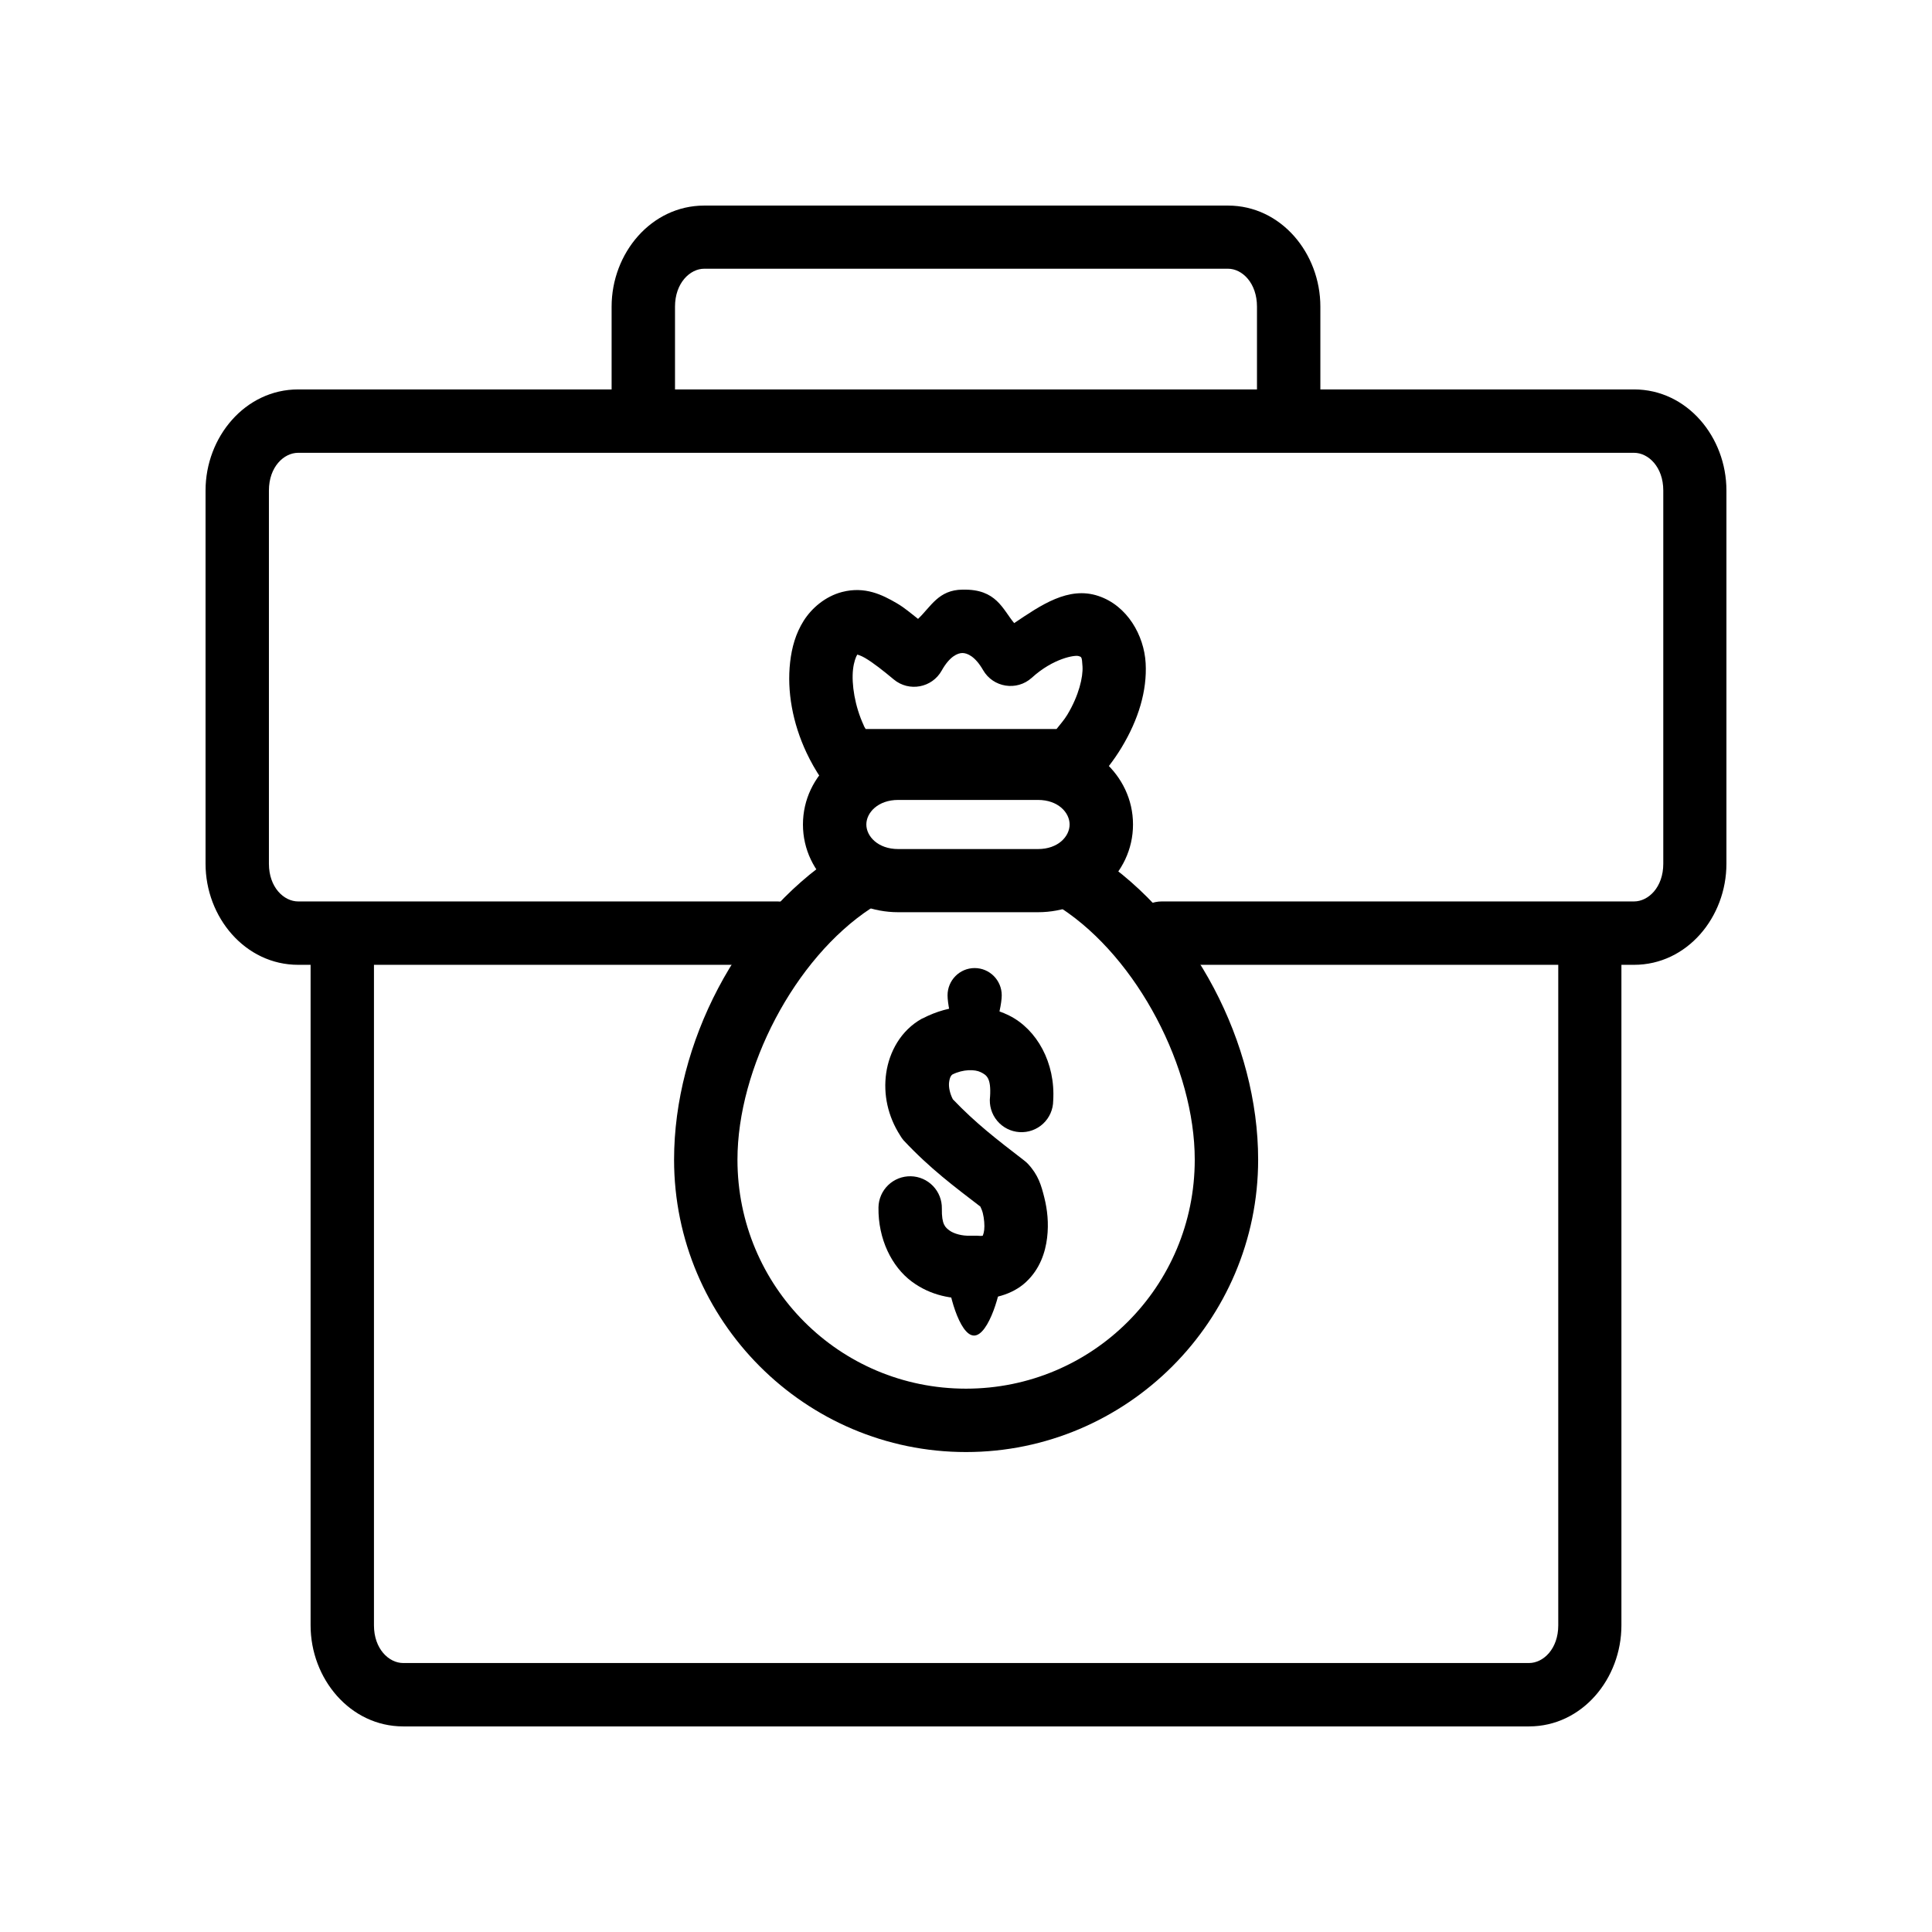 <?xml version="1.0" encoding="UTF-8"?>
<!-- Uploaded to: ICON Repo, www.iconrepo.com, Generator: ICON Repo Mixer Tools -->
<svg fill="#000000" width="800px" height="800px" version="1.1" viewBox="144 144 512 512" xmlns="http://www.w3.org/2000/svg">
 <g>
  <path d="m370.12 369.19c-1.613 0.031-3.188 0.523-4.527 1.426-26.074 17.117-42.957 49.973-42.957 80.707 0 42.688 34.719 77.484 77.363 77.484 42.641 0 77.422-34.797 77.422-77.484 0-30.734-16.945-63.594-43.02-80.707-3.887-2.535-9.09-1.438-11.625 2.445-2.531 3.887-1.434 9.09 2.449 11.625 20.289 13.316 35.395 42.426 35.395 66.637 0 33.629-27.074 60.688-60.625 60.688-33.551 0-60.562-27.059-60.562-60.688 0-24.211 15.105-53.32 35.395-66.637h0.004c3.199-2.019 4.652-5.926 3.551-9.547-1.098-3.617-4.481-6.055-8.262-5.949z"/>
  <path d="m382.02 339.19c-13.301 0-25.23 9.977-25.23 23.309 0 13.332 11.93 23.246 25.23 23.246h37.07c13.301 0 25.168-9.914 25.168-23.246 0-13.332-11.867-23.309-25.168-23.309zm0 16.801h37.07c5.309 0 8.367 3.34 8.367 6.508 0 3.168-3.059 6.508-8.367 6.508h-37.07c-5.309 0-8.43-3.34-8.43-6.508 0-3.168 3.121-6.508 8.43-6.508z"/>
  <path d="m399.07 300.26c-6.371 0.062-8.344 4.496-11.777 7.75-1.848-1.426-3.5-2.906-5.641-4.152-3.785-2.203-8.41-4.555-14.504-2.973-4.394 1.148-8.016 4.223-10.164 7.625-2.148 3.402-3.156 7.121-3.594 10.973-0.871 7.699 0.645 16.113 4.34 23.988 1.125 2.379 2.43 4.695 3.906 6.879 1.566 2.293 4.164 3.66 6.941 3.656h59.445c2.293 0 4.492-0.941 6.074-2.602 2.684-2.836 5.113-5.965 7.129-9.297 4.481-7.426 6.793-15.055 6.383-22.379-0.41-7.324-4.844-15.227-12.523-17.789-7.953-2.66-15.234 2.43-22.316 7.191-3.062-3.664-4.719-9.078-13.574-8.863h-0.125zm0 16.801c1.242 0.004 3.344 0.848 5.457 4.523 2.668 4.629 8.926 5.621 12.895 2.043 5.719-5.219 11.473-6.074 12.398-5.766 0.754 0.254 0.902 0.031 1.055 2.789 0.16 2.75-0.938 7.641-4.031 12.77-0.805 1.336-1.867 2.535-2.852 3.781h-50.582c-0.16-0.285-0.355-0.57-0.496-0.867v-0.062c-2.379-5.102-3.293-10.98-2.852-14.879 0.223-1.953 0.754-3.336 1.117-3.906 0.359-0.566 0.223-0.379 0.191-0.371-1.383 0.359-0.285-0.012 1.859 1.242 2.148 1.25 4.957 3.473 7.625 5.703 4.039 3.367 10.145 2.238 12.707-2.356 2.125-3.797 4.254-4.648 5.516-4.648z"/>
  <path d="m411.46 413.14c-7.344-3.684-15.805-2.969-22.938 0.742h0.004c-0.062 0.02-0.129 0.043-0.191 0.062-5.641 3.121-8.68 8.859-9.484 14.441-0.805 5.582 0.414 11.426 3.719 16.551v0.004c0.254 0.438 0.543 0.852 0.867 1.238 7.078 7.555 13.414 12.234 20.641 17.789-0.641-0.672 0.031 0.16 0.371 1.488 0.363 1.445 0.52 3.281 0.371 4.523-0.16 1.242-0.496 1.602-0.371 1.488 0.125-0.125 0.379 0.191-1.734 0v0.004c-0.352-0.02-0.703-0.02-1.055 0-0.223 0.008-0.391-0.004-0.559 0h-0.062c-2.023 0.094-4.273-0.527-5.394-1.363-1.121-0.836-2.113-1.547-2.043-5.828 0.043-2.227-0.801-4.379-2.348-5.984-1.543-1.605-3.664-2.531-5.891-2.574-2.231-0.043-4.383 0.805-5.988 2.348-1.605 1.547-2.531 3.668-2.57 5.894-0.125 8.43 3.539 15.723 8.801 19.648 5.141 3.836 10.848 4.672 15.746 4.523 5.457 0.453 10.938-1.008 14.566-4.402 3.68-3.438 5.113-7.852 5.578-11.715 0.465-3.867 0.062-7.449-0.742-10.66-0.812-3.215-1.547-5.918-4.34-8.926-0.324-0.336-0.676-0.648-1.051-0.93-7.496-5.773-12.797-9.859-18.844-16.18-0.773-1.473-1.18-3.266-0.988-4.586 0.191-1.395 0.617-1.82 0.867-1.984 2.844-1.426 5.977-1.383 7.5-0.617 1.547 0.777 2.797 1.477 2.481 6.508h-0.008c-0.273 2.293 0.41 4.598 1.887 6.375 1.477 1.773 3.621 2.859 5.926 3.004 2.305 0.148 4.566-0.664 6.258-2.238 1.688-1.574 2.652-3.777 2.668-6.086 0.629-10.023-4.312-18.883-11.652-22.562zm-9.918 75.066c0.062-0.004 0.125 0.062 0.191 0.062 0.16-0.008 0.348-0.062 0.496-0.062z"/>
  <path d="m409.47 407.77c0 3.988-3.371 16.207-7.336 16.207-3.965 0-7.023-12.219-7.023-16.207 0-3.988 3.215-7.223 7.18-7.223 3.965 0 7.18 3.234 7.18 7.223z"/>
  <path d="m409.47 481.73c0 3.988-3.371 16.207-7.336 16.207-3.965 0-7.023-12.219-7.023-16.207s3.215-7.223 7.18-7.223c3.965 0 7.18 3.234 7.18 7.223z"/>
  <path d="m226.31 391.32v183.42c0 14.137 10.477 26.777 24.547 26.777h298.35c14.07 0 24.484-12.641 24.484-26.777v-183.42s-17.762-8.293-16.738 0v183.42c0 6.231-3.957 9.98-7.75 9.98h-298.35c-3.793 0-7.75-3.746-7.75-9.98v-183.42c-5.07-6.664-12.383-7.691-16.801 0z"/>
  <path d="m223.02 247.2c-14.07 0-24.547 12.645-24.547 26.777v98.934c0 14.137 10.477 26.777 24.547 26.777h127.02-0.004c4.641 0 8.398-3.758 8.398-8.398 0-4.637-3.758-8.398-8.398-8.398h-127.02c-3.793 0-7.75-3.75-7.75-9.98v-98.934c0-6.231 3.957-9.98 7.75-9.98h354.02c3.793 0 7.75 3.75 7.75 9.98v98.934c0 6.231-3.957 9.98-7.75 9.98h-125.15c-4.641 0-8.398 3.762-8.398 8.398 0 4.641 3.758 8.398 8.398 8.398h125.15c14.07 0 24.484-12.641 24.484-26.777v-98.934c0-14.137-10.414-26.777-24.484-26.777z"/>
  <path d="m330.63 198.48c-14.07 0-24.547 12.641-24.547 26.777v30.312c0 11.199 16.801 0 16.801 0v-30.312c0-6.231 3.957-10.043 7.75-10.043h138.79c3.793 0 7.688 3.809 7.688 10.043v30.312c0 1.199 16.797 11.199 16.797 0v-30.312c0-14.137-10.414-26.777-24.484-26.777z"/>
 </g>
</svg>